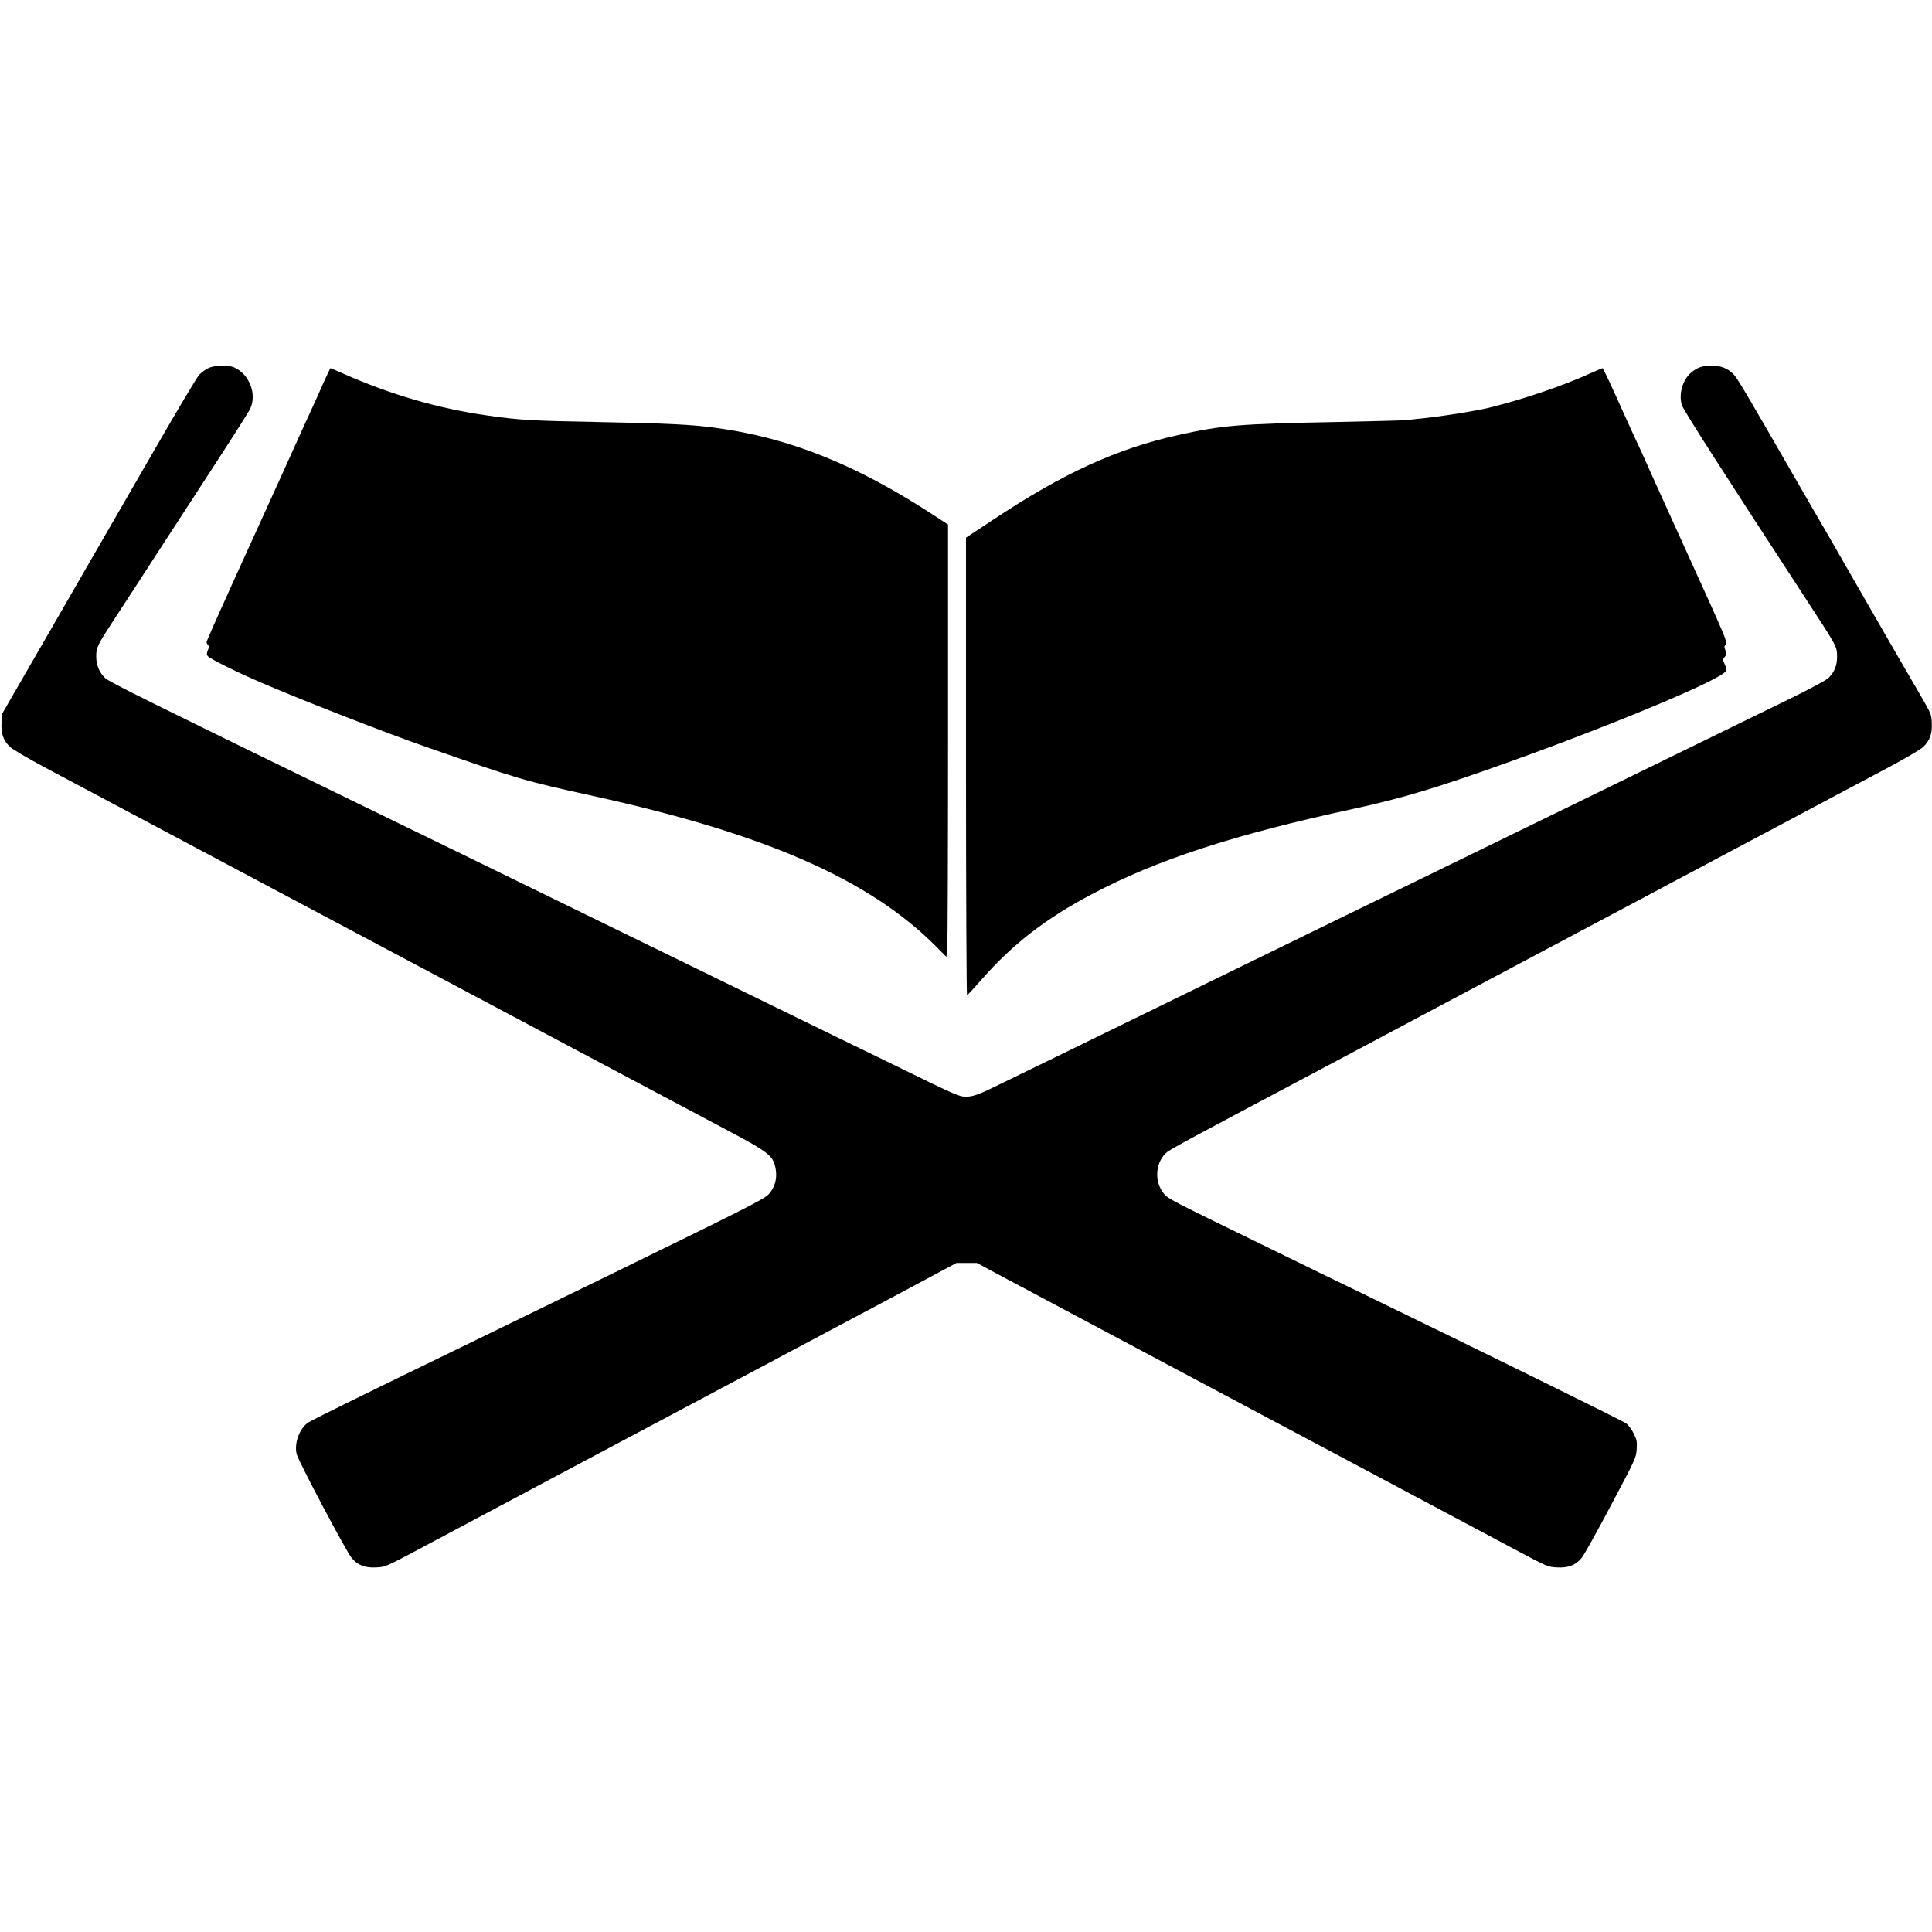 <?xml version="1.0" standalone="no"?>
<!DOCTYPE svg PUBLIC "-//W3C//DTD SVG 20010904//EN"
 "http://www.w3.org/TR/2001/REC-SVG-20010904/DTD/svg10.dtd">
<svg version="1.0" xmlns="http://www.w3.org/2000/svg"
 width="1506pt" height="1506pt" viewBox="0 0 1506 1506"
 preserveAspectRatio="xMidYMid meet">
<g transform="translate(0,1506) scale(0.1,-0.1)"
fill="#000000" stroke="none">
<path d="M1625 12191 c-22 -10 -54 -34 -72 -52 -17 -19 -174 -281 -348 -584
-175 -302 -360 -624 -413 -715 -53 -91 -110 -190 -127 -220 -17 -30 -170 -296
-340 -590 l-309 -535 -4 -68 c-5 -85 14 -140 66 -189 20 -19 144 -92 277 -163
809 -431 1364 -726 1880 -1000 220 -117 542 -288 715 -380 173 -92 495 -263
715 -380 220 -117 537 -286 705 -375 443 -236 1070 -569 1340 -712 253 -134
307 -174 328 -244 26 -89 10 -171 -46 -233 -33 -37 -175 -109 -1232 -625 -657
-320 -1247 -608 -1310 -638 -643 -312 -1028 -502 -1051 -519 -67 -48 -107
-163 -86 -245 17 -61 384 -755 428 -808 47 -57 105 -79 193 -74 69 3 77 7 331
142 407 217 845 450 1275 679 217 115 532 283 700 372 302 161 820 436 1410
750 168 89 418 222 555 296 l250 134 80 0 80 0 250 -134 c228 -122 451 -240
1345 -716 168 -89 447 -238 620 -330 173 -92 495 -263 715 -380 652 -347 984
-524 1260 -671 255 -136 262 -139 331 -142 88 -5 146 17 193 74 18 22 121 206
228 409 190 358 197 372 201 438 4 58 1 75 -23 122 -14 30 -41 66 -58 79 -26
20 -1152 574 -2022 996 -88 43 -257 125 -375 182 -118 58 -296 145 -395 193
-777 379 -779 380 -813 421 -80 97 -65 255 31 328 18 13 136 79 262 146 220
118 347 185 1235 657 217 116 575 306 795 423 220 117 542 288 715 380 173 92
495 263 715 380 220 117 540 287 710 378 171 90 452 240 625 332 173 92 423
225 555 295 136 72 256 143 277 163 52 50 71 104 66 189 -4 74 9 47 -178 368
-46 78 -245 424 -470 815 -128 224 -213 371 -280 485 -26 44 -92 159 -147 255
-353 613 -438 759 -467 789 -45 48 -99 71 -174 71 -70 0 -112 -14 -160 -55
-65 -54 -97 -164 -73 -250 9 -36 286 -468 978 -1529 235 -360 232 -355 233
-434 0 -70 -19 -118 -66 -166 -17 -17 -145 -86 -304 -164 -644 -315 -2808
-1371 -2955 -1442 -88 -42 -740 -361 -1450 -707 -1293 -632 -1525 -745 -1795
-876 -113 -55 -157 -71 -202 -75 -65 -5 -72 -2 -578 246 -157 76 -359 175
-450 219 -353 172 -613 299 -1655 808 -594 290 -1165 569 -1270 620 -104 51
-275 134 -380 185 -104 51 -275 134 -380 185 -1664 810 -1982 968 -2014 998
-47 45 -71 101 -71 170 0 72 8 87 157 315 64 97 209 321 323 497 114 176 319
491 455 700 136 209 256 398 266 420 53 116 -9 271 -128 322 -47 19 -150 16
-198 -6z"/>
<path d="M2527 12088 c-25 -57 -72 -161 -105 -233 -33 -71 -136 -299 -229
-505 -94 -206 -263 -579 -377 -829 -113 -249 -206 -459 -206 -465 0 -7 5 -17
11 -23 9 -9 9 -20 -1 -42 -9 -23 -10 -34 -1 -45 18 -22 233 -129 426 -211 321
-138 968 -390 1270 -495 726 -254 772 -267 1310 -385 1340 -295 2146 -648
2667 -1168 l85 -86 7 67 c3 37 6 795 6 1685 l0 1618 -127 83 c-594 386 -1111
593 -1678 670 -191 27 -386 36 -915 46 -529 10 -620 15 -870 51 -382 54 -753
162 -1128 328 -51 22 -94 41 -96 41 -2 0 -24 -46 -49 -102z"/>
<path d="M12395 12149 c-218 -99 -520 -201 -790 -268 -98 -24 -363 -66 -505
-81 -58 -6 -123 -13 -145 -15 -22 -3 -271 -9 -553 -15 -743 -14 -873 -25
-1217 -101 -474 -104 -900 -299 -1437 -656 l-218 -144 0 -1785 c0 -982 4
-1784 8 -1782 5 2 56 57 114 123 238 272 499 475 858 664 510 270 1106 464
2040 666 384 83 662 167 1240 375 806 290 1600 622 1660 695 11 13 10 22 -5
55 -17 38 -17 41 0 60 15 17 16 24 5 50 -11 26 -10 33 3 48 14 16 -10 71 -270
642 -156 344 -297 654 -313 690 -15 36 -56 126 -90 200 -35 74 -84 182 -110
240 -132 293 -173 380 -179 380 -3 0 -46 -19 -96 -41z"/>
</g>
</svg>
